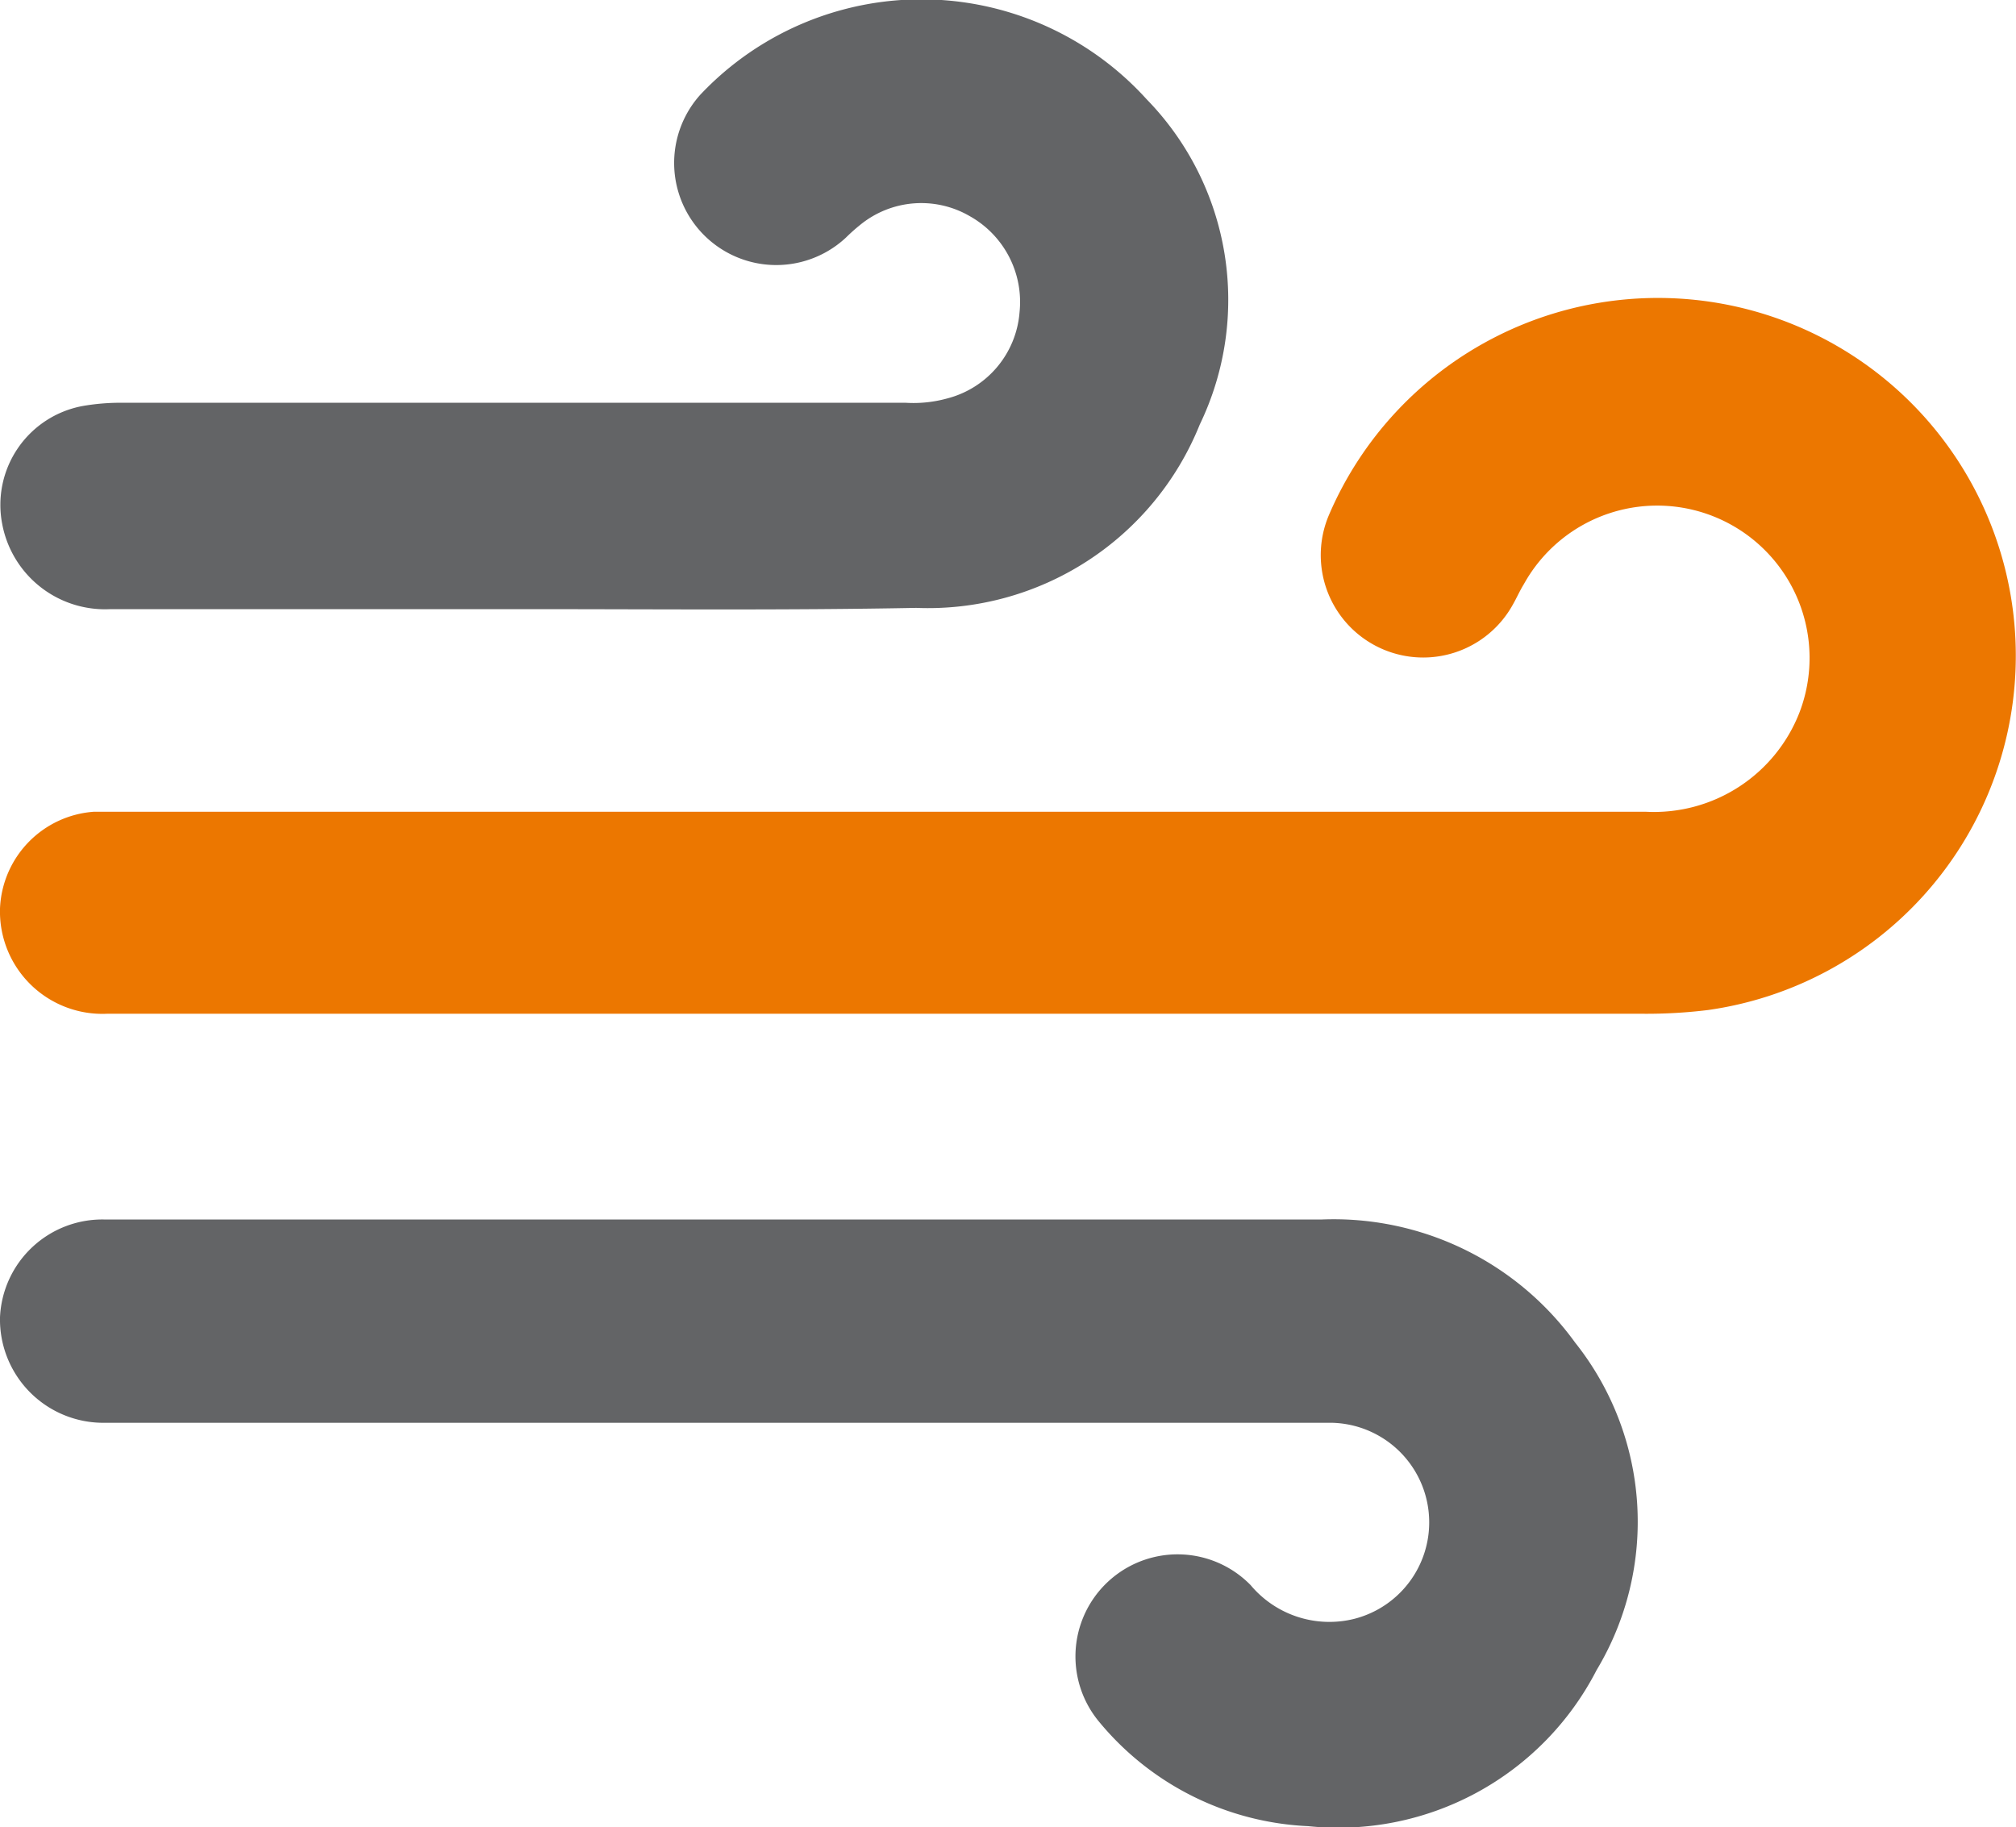 <svg xmlns="http://www.w3.org/2000/svg" viewBox="0 0 64.56 58.53"><defs><style>.cls-1{fill:#ec7700;}.cls-2{fill:#636466;}</style></defs><title>ico_aire</title><g id="Capa_2" data-name="Capa 2"><g id="Capa_1-2" data-name="Capa 1"><path class="cls-1" d="M28.5,32.47H3.42A3.28,3.28,0,0,1,0,29.1,3.24,3.24,0,0,1,3,26c.3,0,.6,0,.91,0h48.8a5,5,0,0,0,4.92-3.19,4.88,4.88,0,0,0-8.83-4.1c-.13.21-.23.44-.35.65a3.28,3.28,0,0,1-5.89-2.87A11.46,11.46,0,1,1,54.7,32.35a16.17,16.17,0,0,1-2.09.12Z"/><path class="cls-2" d="M23.41,39.06q9.45,0,18.9,0A9.54,9.54,0,0,1,50.44,43a9.22,9.22,0,0,1,.69,10.49,9.3,9.3,0,0,1-9.24,5,9.21,9.21,0,0,1-6.69-3.34,3.27,3.27,0,0,1,4.85-4.38,3.29,3.29,0,0,0,3.32,1.08,3.19,3.19,0,0,0-.75-6.28c-3.8,0-7.59,0-11.38,0H3.39A3.31,3.31,0,0,1,0,42.19a3.28,3.28,0,0,1,3.37-3.13c1.71,0,3.43,0,5.15,0Z"/><path class="cls-2" d="M16.84,19.51H3.54A3.35,3.35,0,0,1,.07,16.78,3.22,3.22,0,0,1,2.67,13,7.08,7.08,0,0,1,3.8,12.9H29a4.06,4.06,0,0,0,1.34-.14A3.1,3.1,0,0,0,32.65,10a3.15,3.15,0,0,0-1.6-3.08,3.09,3.09,0,0,0-3.5.28,5.87,5.87,0,0,0-.46.41,3.27,3.27,0,0,1-4.66-4.58,9.73,9.73,0,0,1,14.29.15,9.2,9.2,0,0,1,1.7,10.42,9.38,9.38,0,0,1-9.08,5.87C25.18,19.55,21,19.51,16.84,19.51Z"/></g></g></svg>